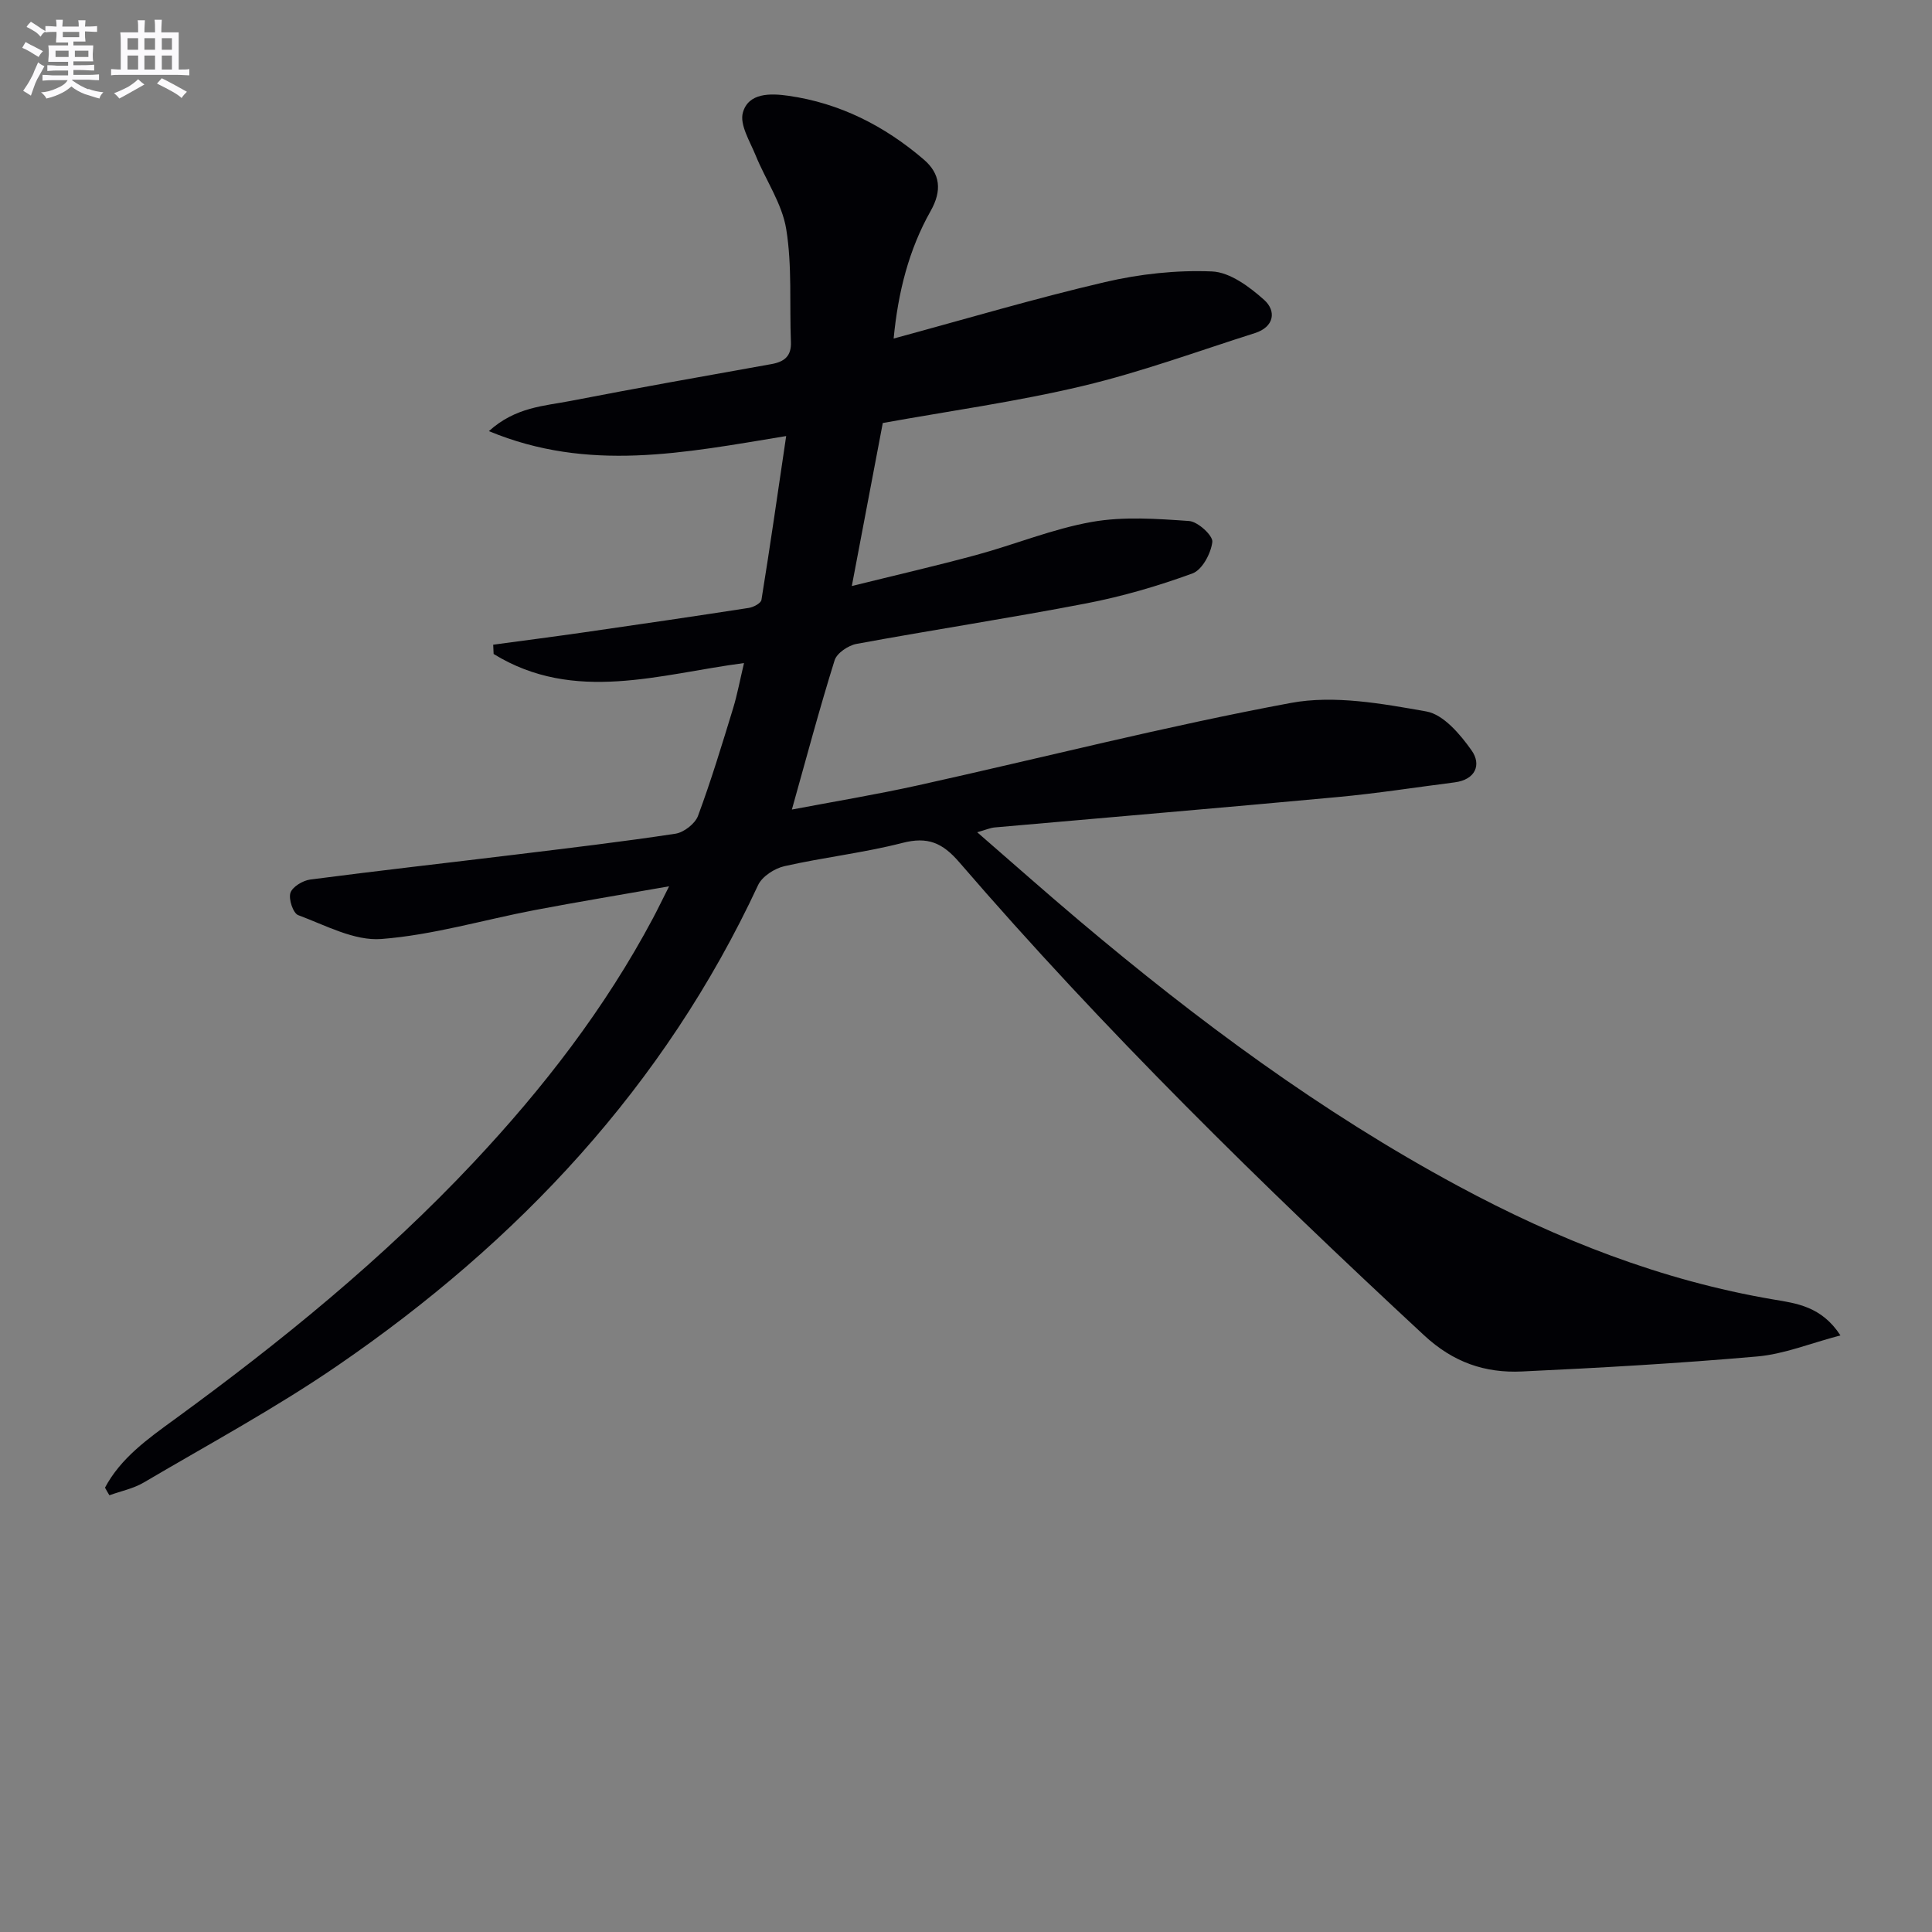 <svg enable-background="new 0 0 400 400" viewBox="0 0 400 400" xmlns="http://www.w3.org/2000/svg"><rect x="0" y="0" width="400" height="400" fill="#808080" stroke="none"/><path d="m21.74 308c3.26-6.13 8.86-10.1 14.28-14.05 22.11-16.11 43.27-33.31 62.04-53.3 14.41-15.35 27.21-31.89 37.13-50.54.99-1.86 1.9-3.77 3.34-6.61-9.95 1.75-18.93 3.23-27.86 4.93-10.58 2.02-21.06 5.16-31.72 5.98-5.6.43-11.58-2.85-17.21-4.94-1.05-.39-2.03-3.32-1.61-4.61.41-1.26 2.57-2.56 4.1-2.76 14.16-1.85 28.36-3.44 42.54-5.17 11.04-1.35 22.09-2.65 33.08-4.32 1.74-.27 4.05-2.06 4.66-3.68 2.71-7.29 4.97-14.76 7.25-22.21.91-2.98 1.47-6.06 2.28-9.44-17.37 2.26-35.12 8.42-51.84-1.88-.03-.64-.06-1.28-.09-1.92 6.32-.86 12.64-1.67 18.95-2.58 11.33-1.63 22.66-3.29 33.98-5.04.97-.15 2.5-.97 2.61-1.66 1.79-11.06 3.38-22.16 5.12-33.92-21.19 3.48-40.91 7.55-61.55-1.02 5.52-5 11.43-5.19 16.89-6.25 13.84-2.69 27.73-5.14 41.62-7.63 2.66-.48 4.14-1.64 4.02-4.58-.31-7.8.27-15.73-.97-23.36-.86-5.3-4.26-10.16-6.34-15.29-1.18-2.9-3.35-6.36-2.63-8.86 1.17-4.1 5.69-3.99 9.42-3.46 10.66 1.52 19.91 6.24 28.01 13.18 3.46 2.96 3.82 6.45 1.44 10.67-4.52 8.01-6.74 16.79-7.66 26.41 14.98-4.06 29.27-8.31 43.77-11.69 7.19-1.68 14.8-2.51 22.15-2.2 3.71.16 7.76 3.18 10.78 5.88 2.58 2.31 2.1 5.61-1.9 6.88-11.84 3.76-23.55 8.07-35.6 10.94-13.68 3.26-27.68 5.19-41.45 7.68-2.07 10.92-4.16 21.9-6.41 33.75 8.87-2.2 17.37-4.15 25.78-6.43 8-2.17 15.79-5.4 23.91-6.84 6.54-1.16 13.46-.66 20.15-.19 1.81.13 4.95 3.02 4.8 4.33-.28 2.37-2.1 5.79-4.11 6.52-7.13 2.61-14.5 4.76-21.96 6.2-15.81 3.05-31.75 5.47-47.59 8.39-1.71.31-4.07 1.9-4.54 3.39-3.16 10.1-5.88 20.34-8.85 30.91 8.47-1.61 17.36-3.08 26.14-5.02 25.73-5.7 51.3-12.25 77.2-17.06 8.97-1.66 18.83.14 28.03 1.77 3.54.63 7.01 4.74 9.36 8.07 2.08 2.95.81 6.06-3.52 6.61-8.06 1.03-16.1 2.29-24.19 3.04-23.66 2.2-47.34 4.19-71.01 6.29-.93.08-1.84.49-3.64 1 7.4 6.42 14.2 12.46 21.16 18.33 24.47 20.65 50.11 39.66 78.38 54.89 20.6 11.1 42.13 19.58 65.35 23.52 4.68.79 9.93 1.41 13.83 7.43-6.24 1.64-11.64 3.87-17.2 4.36-16.21 1.43-32.47 2.35-48.73 3.11-7.65.36-14.23-1.88-20.28-7.5-33.59-31.17-66.28-63.2-96.22-97.93-3.5-4.06-6.55-5.35-11.79-4-8.01 2.06-16.32 2.98-24.4 4.81-2.05.46-4.63 2.12-5.47 3.93-19.39 41.62-49.62 73.8-87.07 99.48-12.86 8.82-26.66 16.27-40.12 24.2-2.14 1.26-4.73 1.78-7.11 2.64-.33-.52-.62-1.05-.91-1.58z" fill="#010105"/><g fill="#fbfafc"><path d="m6.8 9.5c.6.3 1.3.7 2.1 1.1-.4.4-.7.8-.9 1.2-.7-.4-1.3-.8-1.8-1.1s-1.1-.6-1.6-.8c.2-.4.5-.8.7-1.2.4.2.8.5 1.5.8zm.9 6.9c-.3.6-.5 1.1-.7 1.7s-.4 1.1-.6 1.7c-.6-.4-1.1-.7-1.6-1 .7-1 1.2-1.8 1.5-2.4.3-.5.6-1.1.8-1.7.3-.6.5-1.2.8-1.8.3.3.8.6 1.3.8-.7 1.3-1.2 2.2-1.5 2.7zm.1-11c.4.3 1 .7 1.7 1.1-.5.2-.8.6-1.1 1.1-.5-.6-1-1-1.4-1.2s-.9-.6-1.5-.8c.2-.4.5-.7.9-1.1.5.3.9.6 1.4.9zm10.5 13c1 .4 2 .6 3.1.7-.4.4-.7.8-.8 1.3-.9-.2-1.9-.6-3-.9-1-.4-2-.9-2.8-1.6-.5.4-1.1.9-1.9 1.3s-1.9.9-3.3 1.2c-.1-.3-.5-.8-1.1-1.3 1 0 2.1-.3 3.2-.8 1.2-.5 1.9-1 2.3-1.7h-3.2c-.4 0-1 0-2 .1v-1.2c1 0 1.7.1 2 .1h3.3v-1h-2.3c-.2 0-.9 0-2 .1v-1.2c1.2 0 1.9.1 2 .1h2.3v-.8h-4.1c0-.7.1-1.2.1-1.6 0-.5 0-1.1-.1-1.8h4.1v-.6h-2.5c0-.6.1-1.1.1-1.6v-.6h-.5c-.4 0-1 0-1.8.1v-1.3c1.2 0 1.9.1 2.1.1h.2c0-.3 0-.8-.1-1.4h1.4c0 .6-.1 1-.1 1.4h3.4c0-.4 0-.8-.1-1.3h1.5c0 .4-.1.9-.1 1.3.7 0 1.5 0 2.5-.1v1.2c-1 0-1.8-.1-2.5-.1v.6c0 .3 0 .8.1 1.5h-2.5v.8h4.1c0 .7-.1 1.3-.1 1.8s0 1 .1 1.5h-4.1v.8h1.4c.8 0 1.8 0 2.9-.1v1.2c-1 0-1.9-.1-2.8-.1h-1.5v1h3.2c.3 0 1 0 2.1-.1v1.2c-1.1 0-1.8-.1-2.1-.1h-3.4l-.1.1c1.4 1 2.4 1.5 3.4 1.9zm-4.1-6.6v-1.3h-2.7v1.3zm2.2-4.1v-1.1h-3.4v1.1zm1.9 4.1v-1.3h-2.8v1.3z"/><path d="m37 6.7v2.3 5.4c1 0 1.8 0 2.2-.1v1.3c-.6 0-1.5-.1-2.5-.1h-11.9c-.7 0-1.3 0-1.8.1v-1.3c.5 0 1.1.1 2 .1v-5.2c0-1 0-1.8-.1-2.5h3.7c0-1.3 0-2.1-.1-2.5h1.5c0 .4-.1 1.3-.1 2.5h2.2c0-1.2 0-2.1-.1-2.6h1.5c0 .4-.1 1.3-.1 2.6zm-12.3 13.7c-.3-.4-.7-.8-1.1-1.1 1.1-.4 2.1-.9 2.9-1.3.8-.5 1.5-1 2.1-1.6.4.4.9.8 1.3 1.1-2.5 1.4-4.2 2.4-5.2 2.9zm3.9-10.1v-2.4h-2.2v2.4zm0 4.1v-2.9h-2.2v2.9zm3.5-4.1v-2.4h-2.2v2.4zm0 4.1v-2.9h-2.2v2.9zm.4 2.9 1-1.1c.6.3 1.4.7 2.5 1.3s2 1.1 2.7 1.5c-.4.4-.8.8-1.1 1.3-.8-.8-2.5-1.7-5.1-3zm3.1-7v-2.4h-2.1v2.4zm0 4.1v-2.9h-2.1v2.9z"/></g></svg>
